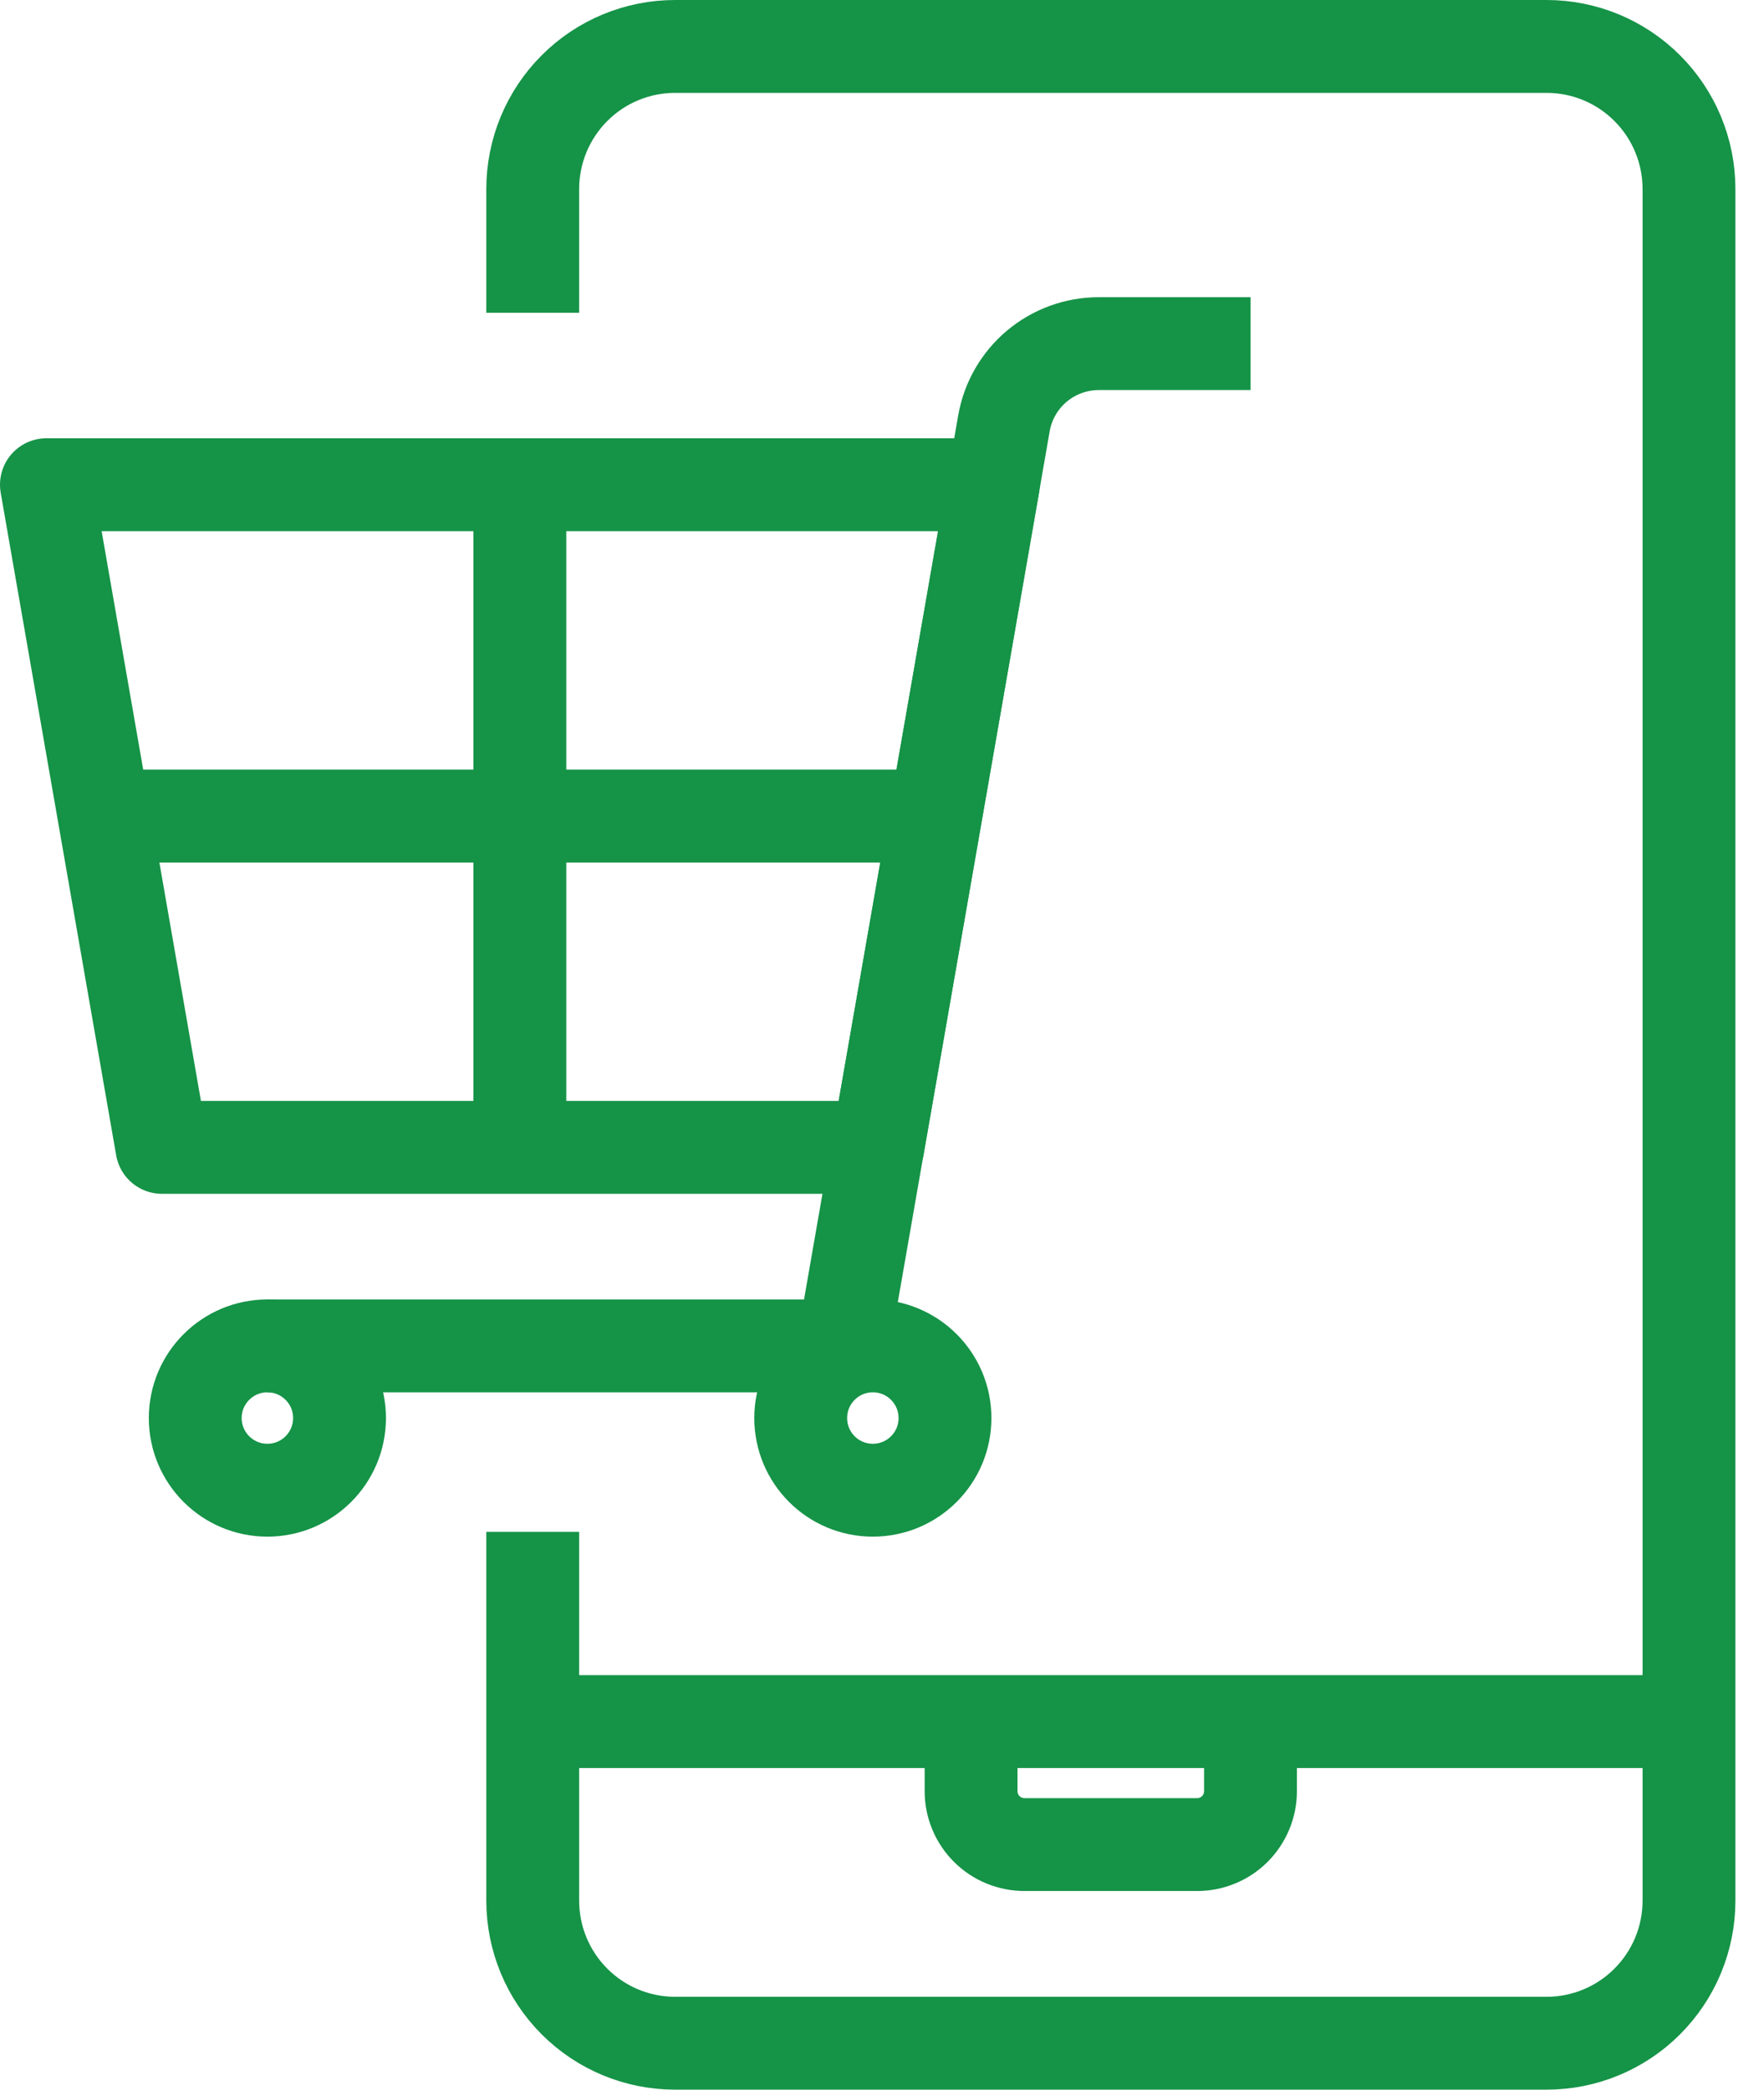 <svg width="38" height="45" viewBox="0 0 38 45" fill="none" xmlns="http://www.w3.org/2000/svg">
<path d="M11.476 6.736V4.068C11.477 3.254 11.8 2.474 12.375 1.899C12.95 1.323 13.73 1 14.544 1H33.316C34.13 1 34.91 1.323 35.485 1.899C36.06 2.474 36.384 3.254 36.384 4.068V40.932C36.384 41.746 36.06 42.526 35.485 43.101C34.91 43.677 34.13 44 33.316 44H14.544C13.73 44 12.95 43.677 12.375 43.101C11.8 42.526 11.477 41.746 11.476 40.932V32.988" stroke="#159347" stroke-width="2" stroke-miterlimit="10" stroke-linejoin="round"/>
<path d="M11.476 37.074H36.384" stroke="#159347" stroke-width="2" stroke-miterlimit="10" stroke-linejoin="round"/>
<path d="M20.919 37.074V38.573C20.919 38.878 21.04 39.17 21.256 39.386C21.471 39.601 21.764 39.722 22.069 39.722H25.787C25.938 39.723 26.088 39.693 26.227 39.635C26.367 39.578 26.494 39.493 26.601 39.386C26.707 39.279 26.792 39.153 26.85 39.013C26.908 38.874 26.938 38.724 26.938 38.573V37.074" stroke="#159347" stroke-width="2" stroke-miterlimit="10" stroke-linejoin="round"/>
<path d="M21.398 10.438L18.908 24.708H3.488L1 10.438H21.398Z" stroke="#159347" stroke-width="2" stroke-miterlimit="10" stroke-linejoin="round"/>
<path d="M2.244 17.573H20.186" stroke="#159347" stroke-width="2" stroke-miterlimit="10" stroke-linejoin="round"/>
<path d="M11.199 10.44V24.709" stroke="#159347" stroke-width="2" stroke-miterlimit="10" stroke-linejoin="round"/>
<path d="M5.758 28.984H18.161L21.627 9.116C21.711 8.635 21.962 8.2 22.335 7.886C22.709 7.572 23.182 7.4 23.67 7.4H26.94" stroke="#159347" stroke-width="2" stroke-miterlimit="10" stroke-linejoin="round"/>
<path d="M5.76 32.091C6.618 32.091 7.314 31.395 7.314 30.537C7.314 29.679 6.618 28.983 5.76 28.983C4.902 28.983 4.206 29.679 4.206 30.537C4.206 31.395 4.902 32.091 5.76 32.091Z" stroke="#159347" stroke-width="2" stroke-miterlimit="10" stroke-linejoin="round"/>
<path d="M18.803 32.091C19.661 32.091 20.357 31.395 20.357 30.537C20.357 29.679 19.661 28.983 18.803 28.983C17.944 28.983 17.249 29.679 17.249 30.537C17.249 31.395 17.944 32.091 18.803 32.091Z" stroke="#159347" stroke-width="2" stroke-miterlimit="10" stroke-linejoin="round"/>
</svg>
